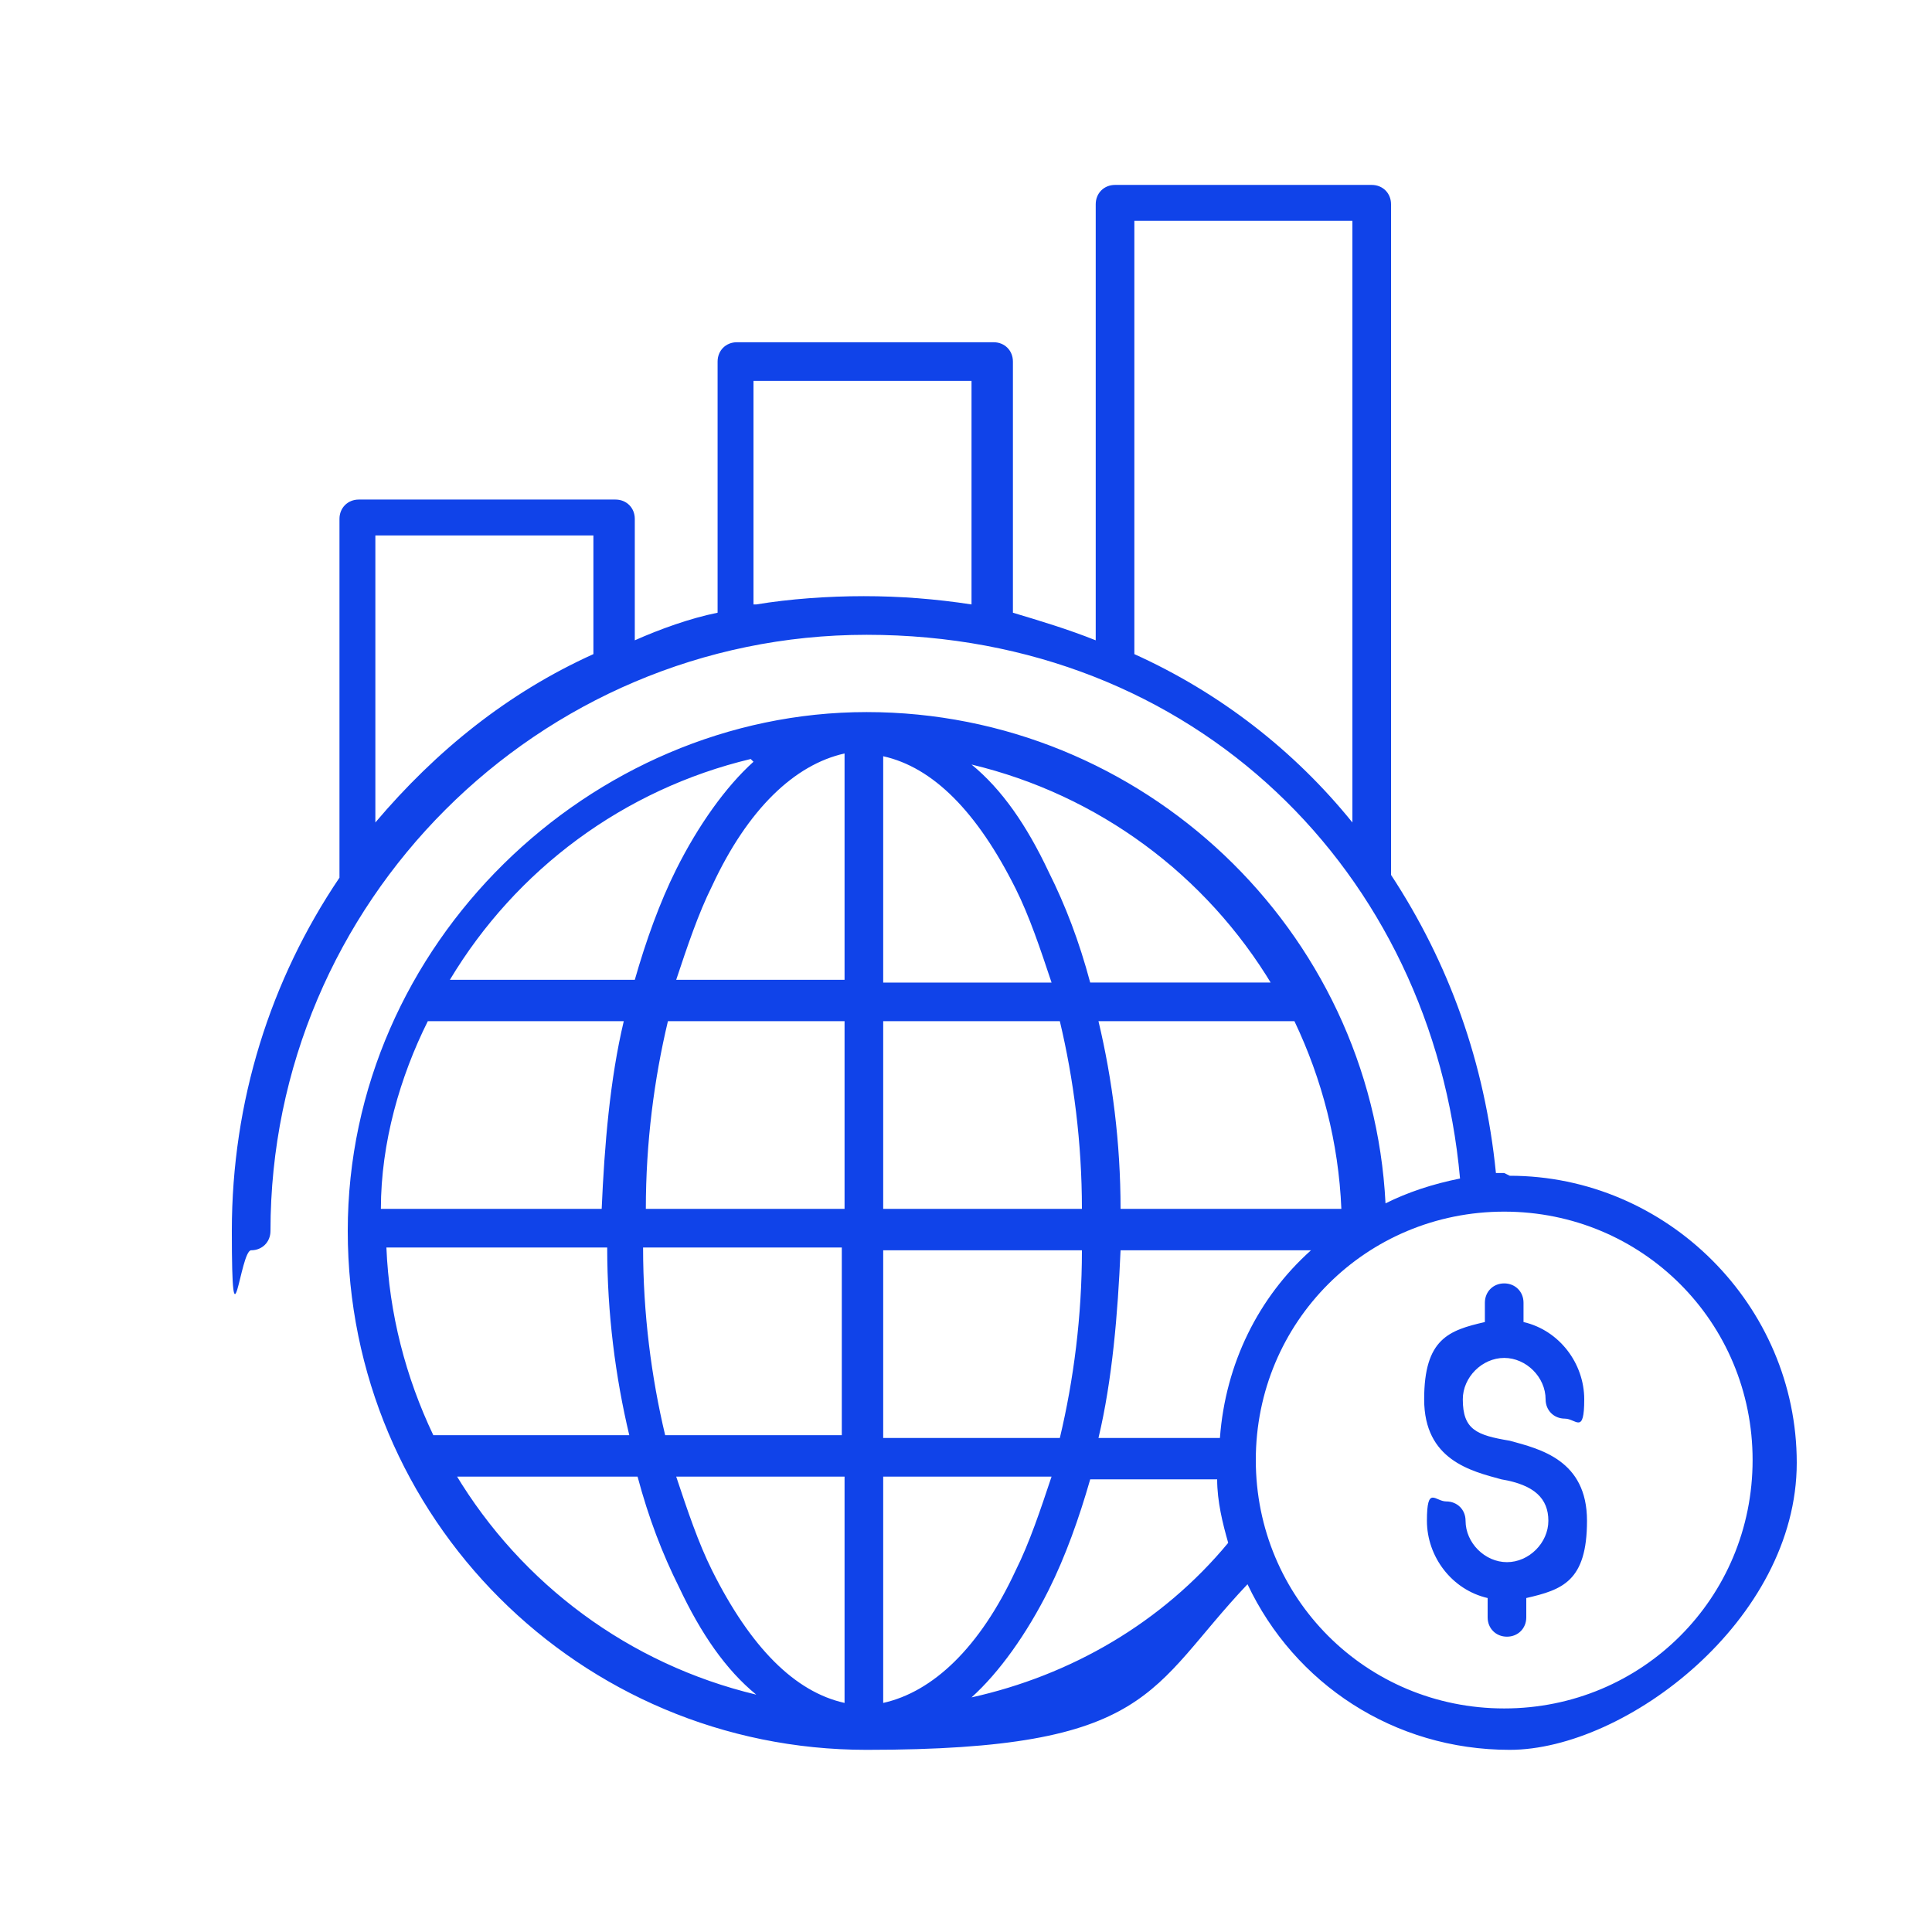 <svg xmlns="http://www.w3.org/2000/svg" id="Layer_1" width="70" height="70" viewBox="0 0 70 70"><defs><style>.cls-1{fill:#1043e9;}</style></defs><path class="cls-1" d="M54.5,42.5c-.1,0-.2,0-.3,0-.4-4-1.7-7.6-3.8-10.8V7.4c0-.4-.3-.7-.7-.7h-9.3c-.4,0-.7.3-.7.7v15.8c-1-.4-2-.7-3-1v-9.1c0-.4-.3-.7-.7-.7h-9.3c-.4,0-.7.3-.7.7v9.1c-1,.2-2.1.6-3,1v-4.4c0-.4-.3-.7-.7-.7h-9.3c-.4,0-.7.3-.7.7v13c-2.5,3.7-3.9,8.1-3.9,12.8s.3.7.7.7.7-.3.7-.7c0-11.9,9.7-21.6,21.6-21.6s20.5,8.6,21.5,19.7c-1,.2-1.9.5-2.7.9-.5-9.9-8.8-17.8-18.8-17.8s-18.8,8.4-18.8,18.8,8.4,18.8,18.8,18.8,10.2-2.2,13.8-6c1.7,3.6,5.3,6,9.5,6s10.4-4.7,10.4-10.4-4.7-10.4-10.4-10.4ZM13.6,29.8v-10.4h7.9v4.3c-3.1,1.4-5.7,3.5-7.9,6.1ZM27.3,21.9v-8.1h7.9v8.1c-1.3-.2-2.6-.3-3.9-.3s-2.7.1-3.9.3h0ZM41.1,23.7v-15.7h7.9v21.8c-2.1-2.6-4.8-4.7-7.9-6.1ZM44.1,52.1h-4.3c.5-2.1.7-4.5.8-6.8h6.9c-1.9,1.7-3.1,4.1-3.3,6.8ZM13.9,45.2h8.1c0,2.4.3,4.7.8,6.8h-7.1c-1-2.1-1.6-4.4-1.7-6.8ZM48.7,43.8h-8.1c0-2.4-.3-4.7-.8-6.8h7.1c1,2.1,1.6,4.4,1.7,6.8ZM39.2,43.8h-7.2v-6.8h6.4c.5,2.1.8,4.4.8,6.8ZM32,35.6v-8.2c1.8.4,3.4,2,4.8,4.8.5,1,.9,2.2,1.3,3.4h-6.1ZM30.6,27.3v8.2h-6.1c.4-1.2.8-2.4,1.3-3.4,1.3-2.8,3-4.4,4.8-4.8h0ZM30.6,37v6.8h-7.2c0-2.4.3-4.7.8-6.8h6.4ZM21.9,43.8h-8.1c0-2.4.7-4.8,1.7-6.8h7.1c-.5,2.1-.7,4.5-.8,6.8ZM23.3,45.2h7.2v6.8h-6.4c-.5-2.1-.8-4.4-.8-6.8ZM30.6,53.5v8.2c-1.8-.4-3.4-2-4.8-4.8-.5-1-.9-2.2-1.3-3.4h6.1ZM32,61.7v-8.2h6.1c-.4,1.2-.8,2.4-1.3,3.4-1.3,2.8-3,4.4-4.8,4.8ZM32,52.1v-6.8h7.2c0,2.4-.3,4.7-.8,6.8h-6.4ZM46.2,35.6h-6.7c-.4-1.5-.9-2.8-1.5-4-.8-1.7-1.7-3-2.8-3.9,4.6,1.1,8.5,4,10.9,8ZM27.3,27.6c-1,.9-2,2.3-2.8,3.9-.6,1.2-1.1,2.6-1.5,4h-6.7c2.4-4,6.3-6.9,10.9-8ZM16.4,53.5h6.7c.4,1.5.9,2.8,1.5,4,.8,1.7,1.7,3,2.8,3.9-4.6-1.1-8.5-4-10.9-8ZM35.2,61.5c1-.9,2-2.3,2.8-3.9.6-1.2,1.1-2.6,1.5-4h4.6c0,.8.2,1.6.4,2.3-2.4,2.9-5.7,4.8-9.3,5.6h0ZM54.5,61.9c-5,0-9-4-9-9s4-9,9-9,9,4,9,9-4,9-9,9ZM53,50.7c0,1.1.5,1.3,1.7,1.5,1.1.3,2.8.7,2.8,2.9s-.9,2.5-2.2,2.8v.7c0,.4-.3.7-.7.7s-.7-.3-.7-.7v-.7c-1.3-.3-2.2-1.5-2.2-2.8s.3-.7.7-.7.7.3.7.7c0,.8.7,1.5,1.5,1.5s1.5-.7,1.5-1.5-.5-1.3-1.7-1.5c-1.1-.3-2.8-.7-2.8-2.9s.9-2.5,2.2-2.8v-.7c0-.4.3-.7.7-.7s.7.3.7.7v.7c1.3.3,2.2,1.5,2.2,2.8s-.3.7-.7.7-.7-.3-.7-.7c0-.8-.7-1.5-1.5-1.5s-1.5.7-1.5,1.5h0Z"></path></svg>
